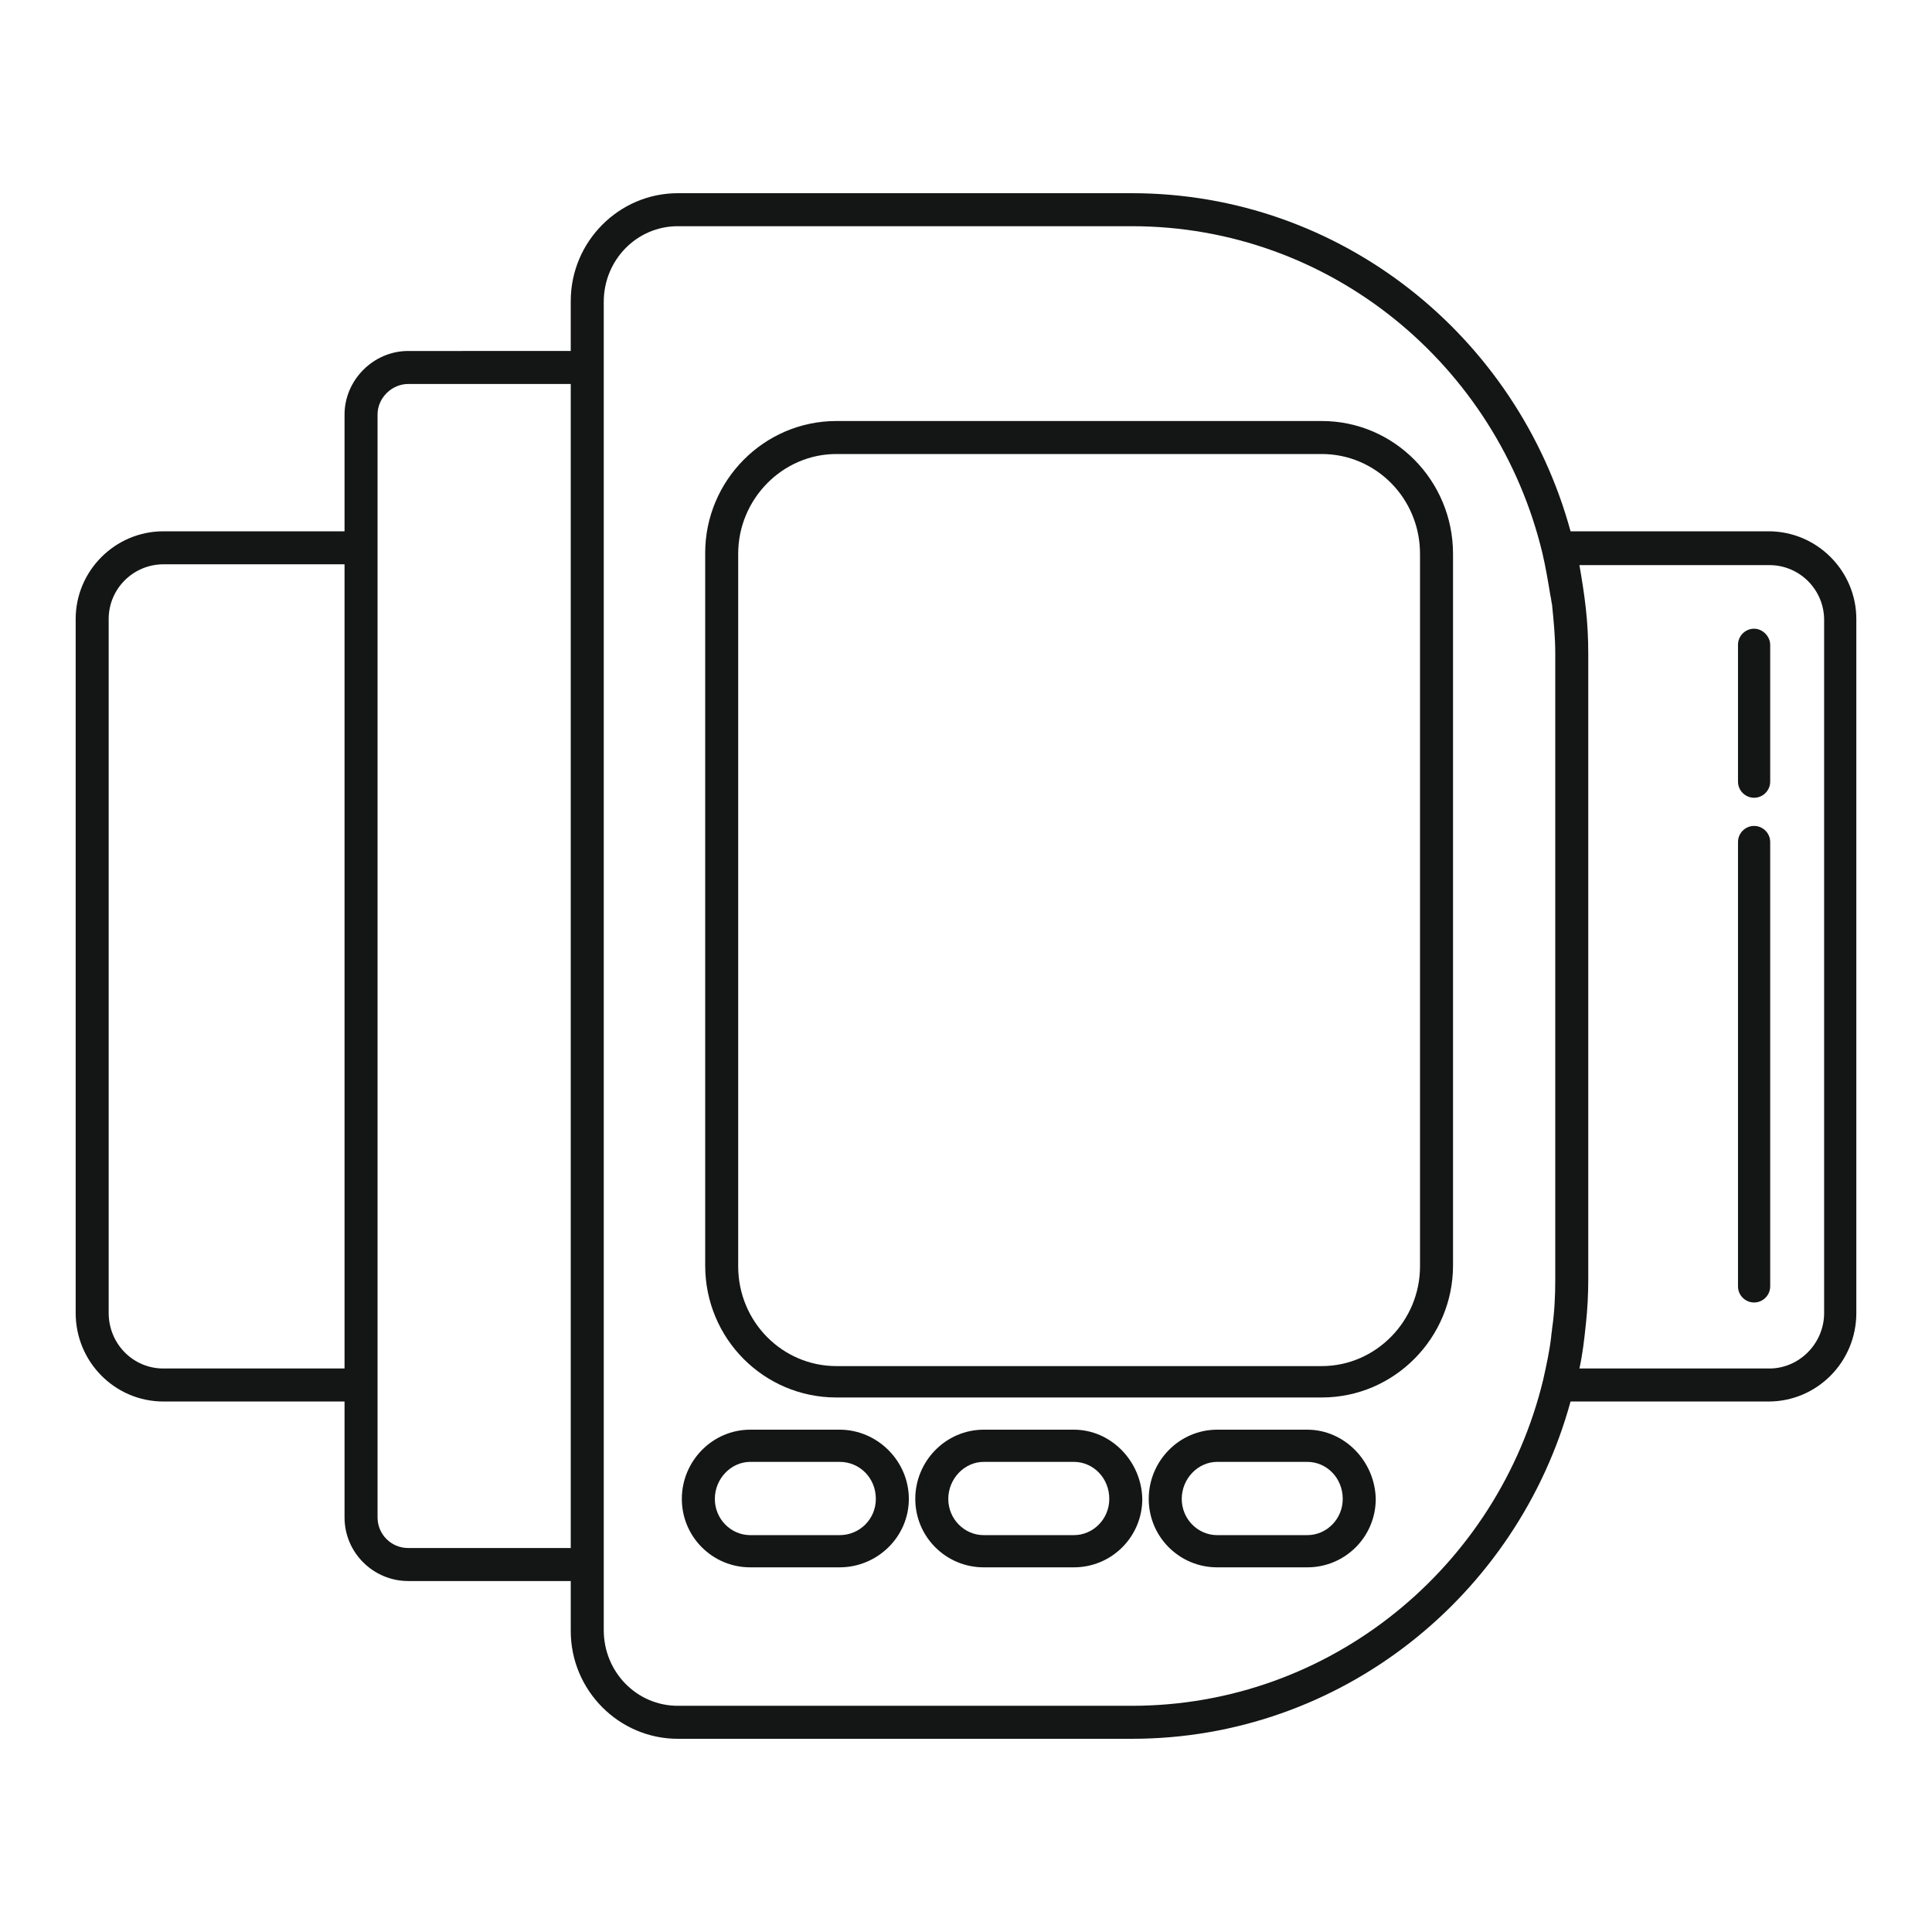 <?xml version="1.0" encoding="utf-8"?>
<!-- Generator: Adobe Illustrator 23.0.5, SVG Export Plug-In . SVG Version: 6.00 Build 0)  -->
<svg version="1.1" id="Layer_1" xmlns="http://www.w3.org/2000/svg" xmlns:xlink="http://www.w3.org/1999/xlink" x="0px" y="0px"
	 viewBox="0 0 24 24" style="enable-background:new 0 0 24 24;" xml:space="preserve">
<style type="text/css">
	.st0{fill:#141515;}
	.st1{fill:none;}
	.st2{fill:#550700;}
	.st3{fill:#E55C5C;}
</style>
<g>
	<path class="st0" d="M21.79,10.26c-0.11,0-0.2,0.09-0.2,0.2v5.52c0,0.11,0.09,0.2,0.2,0.2c0.11,0,0.2-0.09,0.2-0.2v-5.52
		C21.99,10.35,21.9,10.26,21.79,10.26L21.79,10.26z"/>
	<path class="st0" d="M21.97,6.6h-2.46c-0.66-2.42-2.85-4.2-5.45-4.2H8.42c-0.73,0-1.33,0.6-1.33,1.34v0.62H5.07
		c-0.43,0-0.79,0.36-0.79,0.79V6.6H2.03c-0.6,0-1.09,0.49-1.09,1.09v8.62c0,0.61,0.49,1.1,1.09,1.1h2.25v1.44
		c0,0.44,0.36,0.79,0.79,0.79h2.02v0.62c0,0.74,0.6,1.34,1.33,1.34h5.64c2.6,0,4.79-1.78,5.45-4.19h2.46c0.6,0,1.09-0.49,1.09-1.1
		V7.69C23.06,7.09,22.57,6.6,21.97,6.6L21.97,6.6z M2.03,17c-0.38,0-0.68-0.31-0.68-0.69V7.69c0-0.38,0.31-0.68,0.68-0.68h2.25V17
		L2.03,17z M5.07,19.23c-0.21,0-0.38-0.17-0.38-0.38V17.2V6.81V5.15c0-0.21,0.18-0.38,0.38-0.38h2.02v14.46H5.07z M14.06,21.19H8.42
		c-0.51,0-0.92-0.42-0.92-0.94v-0.82V4.57V3.75c0-0.52,0.41-0.94,0.92-0.94h5.64c2.47,0,4.54,1.73,5.1,4.06
		c0.04,0.17,0.07,0.35,0.1,0.53c0.01,0.04,0.01,0.07,0.02,0.11c0.02,0.2,0.04,0.4,0.04,0.61v7.78c0,0.2-0.01,0.41-0.04,0.61
		c0,0.03-0.01,0.06-0.01,0.09c-0.02,0.18-0.06,0.36-0.1,0.54C18.61,19.46,16.53,21.19,14.06,21.19L14.06,21.19z M22.66,16.31
		c0,0.38-0.31,0.69-0.68,0.69h-2.36c0.04-0.18,0.06-0.36,0.08-0.55c0.02-0.18,0.03-0.37,0.03-0.56V8.12c0-0.19-0.01-0.38-0.03-0.56
		c-0.02-0.18-0.05-0.37-0.08-0.54h2.36c0.38,0,0.68,0.31,0.68,0.68L22.66,16.31z"/>
	<path class="st0" d="M21.79,7.81c-0.11,0-0.2,0.09-0.2,0.2v1.7c0,0.11,0.09,0.2,0.2,0.2c0.11,0,0.2-0.09,0.2-0.2v-1.7
		C21.99,7.91,21.9,7.81,21.79,7.81z"/>
	<path class="st0" d="M16.42,5.23h-6.03c-0.9,0-1.63,0.74-1.63,1.64v8.85c0,0.91,0.73,1.64,1.63,1.64h6.03
		c0.9,0,1.63-0.74,1.63-1.64V6.88C18.05,5.97,17.32,5.23,16.42,5.23z M17.64,15.73c0,0.68-0.55,1.24-1.22,1.24h-6.03
		c-0.67,0-1.22-0.55-1.22-1.24V6.88c0-0.68,0.55-1.24,1.22-1.24h6.03c0.67,0,1.22,0.55,1.22,1.24V15.73z"/>
	<path class="st0" d="M16.24,17.76h-1.12c-0.47,0-0.85,0.39-0.85,0.86c0,0.47,0.38,0.85,0.85,0.85h1.12c0.47,0,0.85-0.38,0.85-0.85
		C17.08,18.15,16.7,17.76,16.24,17.76z M16.24,19.07h-1.12c-0.24,0-0.44-0.2-0.44-0.45c0-0.25,0.2-0.46,0.44-0.46h1.12
		c0.24,0,0.44,0.2,0.44,0.46C16.68,18.87,16.48,19.07,16.24,19.07z"/>
	<path class="st0" d="M13.34,17.76h-1.12c-0.47,0-0.85,0.39-0.85,0.86c0,0.47,0.38,0.85,0.85,0.85h1.12c0.47,0,0.85-0.38,0.85-0.85
		C14.18,18.15,13.8,17.76,13.34,17.76z M13.34,19.07h-1.12c-0.24,0-0.44-0.2-0.44-0.45c0-0.25,0.2-0.46,0.44-0.46h1.12
		c0.24,0,0.44,0.2,0.44,0.46C13.78,18.87,13.58,19.07,13.34,19.07z"/>
	<path class="st0" d="M10.43,17.76H9.32c-0.47,0-0.85,0.39-0.85,0.86c0,0.47,0.38,0.85,0.85,0.85h1.11c0.47,0,0.86-0.38,0.86-0.85
		C11.29,18.15,10.9,17.76,10.43,17.76z M10.43,19.07H9.32c-0.24,0-0.44-0.2-0.44-0.45c0-0.25,0.2-0.46,0.44-0.46h1.11
		c0.25,0,0.45,0.2,0.45,0.46C10.88,18.87,10.68,19.07,10.43,19.07z"/>
</g>
</svg>
